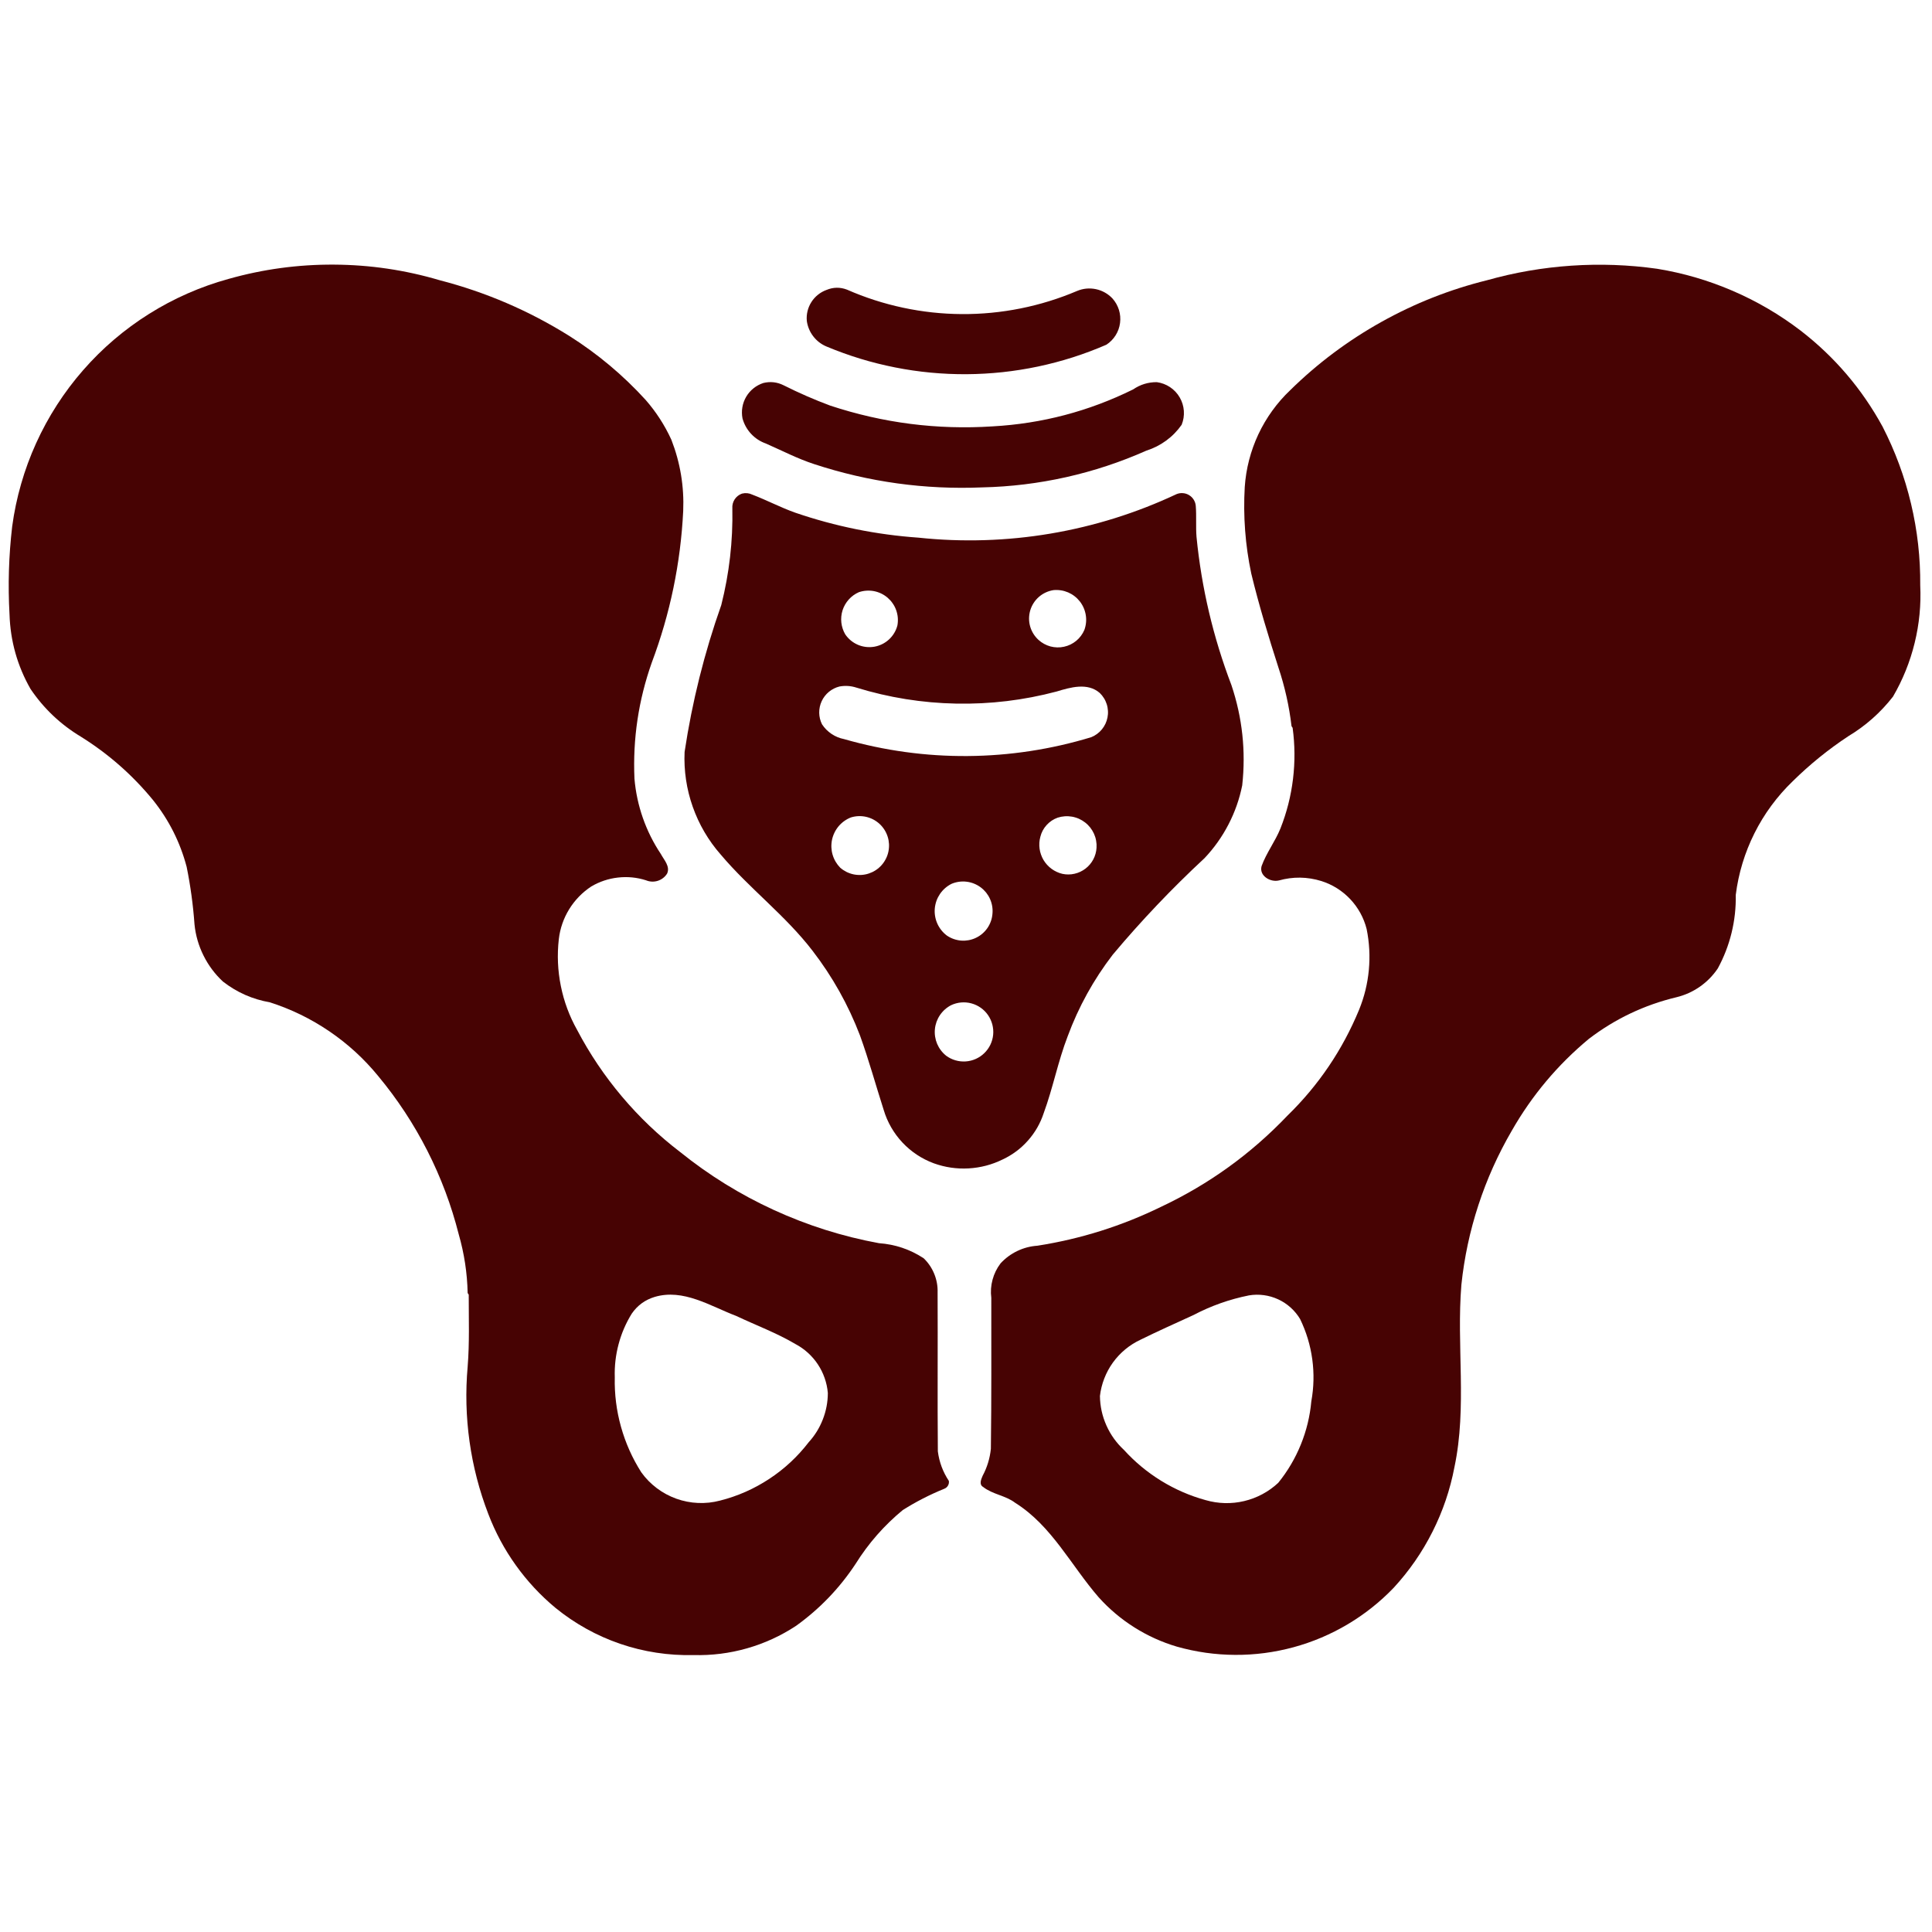 <svg version="1.0" preserveAspectRatio="xMidYMid meet" height="500" viewBox="0 0 375 375" zoomAndPan="magnify" width="500" xmlns:xlink="http://www.w3.org/1999/xlink" xmlns="http://www.w3.org/2000/svg"><path fill-rule="nonzero" fill-opacity="1" d="M 44.34 54.145 C 51.051 52.246 57.887 51.32 64.859 51.363 C 71.828 51.402 78.656 52.414 85.34 54.391 C 94.27 56.699 102.645 60.297 110.465 65.184 C 115.969 68.656 120.918 72.801 125.305 77.609 C 127.355 79.953 129.027 82.539 130.32 85.371 C 132.043 89.82 132.809 94.43 132.609 99.195 C 132.105 109.316 130.074 119.121 126.508 128.609 C 123.93 135.902 122.809 143.414 123.148 151.145 C 123.375 153.758 123.918 156.301 124.785 158.777 C 125.652 161.25 126.816 163.582 128.27 165.762 C 128.887 166.918 130.125 168.172 129.484 169.566 C 129.273 169.902 129.012 170.188 128.699 170.43 C 128.387 170.668 128.043 170.848 127.668 170.969 C 127.289 171.086 126.906 171.137 126.512 171.117 C 126.117 171.098 125.738 171.012 125.375 170.859 C 123.605 170.297 121.797 170.125 119.949 170.332 C 118.105 170.539 116.379 171.117 114.777 172.055 C 113.91 172.625 113.113 173.281 112.387 174.027 C 111.66 174.773 111.027 175.59 110.48 176.473 C 109.934 177.359 109.492 178.293 109.152 179.273 C 108.812 180.258 108.582 181.266 108.465 182.297 C 108.121 185.348 108.25 188.379 108.859 191.387 C 109.465 194.398 110.52 197.242 112.023 199.918 C 114.453 204.543 117.352 208.848 120.719 212.84 C 124.086 216.832 127.844 220.414 131.992 223.586 C 137.59 228.098 143.656 231.852 150.191 234.852 C 156.727 237.848 163.527 240 170.598 241.301 C 173.742 241.523 176.637 242.496 179.277 244.223 C 180.18 245.09 180.867 246.105 181.34 247.266 C 181.812 248.426 182.027 249.633 181.988 250.883 C 182.043 261.156 181.945 271.438 182.035 281.711 C 182.305 283.785 183.016 285.695 184.172 287.441 C 184.223 287.766 184.164 288.07 184 288.355 C 183.836 288.637 183.602 288.84 183.297 288.961 C 180.488 290.102 177.797 291.48 175.23 293.098 C 171.613 296.082 168.559 299.562 166.074 303.543 C 162.961 308.258 159.113 312.266 154.531 315.562 C 151.578 317.512 148.398 318.969 144.996 319.941 C 141.594 320.91 138.125 321.344 134.59 321.246 C 132.176 321.305 129.777 321.152 127.391 320.785 C 125.004 320.422 122.668 319.848 120.383 319.066 C 118.098 318.285 115.898 317.309 113.789 316.133 C 111.68 314.961 109.688 313.613 107.816 312.086 C 104.895 309.66 102.332 306.902 100.121 303.812 C 97.91 300.723 96.129 297.402 94.777 293.855 C 93.027 289.309 91.816 284.625 91.137 279.801 C 90.461 274.977 90.34 270.137 90.77 265.285 C 91.148 260.633 90.973 255.965 90.98 251.305 L 90.77 250.973 C 90.688 247.098 90.109 243.301 89.039 239.578 C 87.609 233.941 85.578 228.527 82.941 223.344 C 80.301 218.16 77.125 213.332 73.406 208.859 C 70.668 205.508 67.504 202.613 63.926 200.176 C 60.344 197.742 56.492 195.863 52.367 194.547 C 49.008 193.961 45.98 192.621 43.285 190.531 C 41.719 189.078 40.461 187.395 39.508 185.484 C 38.555 183.574 37.969 181.555 37.754 179.43 C 37.484 175.668 36.977 171.941 36.227 168.246 C 34.961 163.461 32.781 159.141 29.688 155.277 C 25.695 150.414 21.035 146.32 15.695 142.988 C 11.758 140.621 8.496 137.531 5.922 133.723 C 3.367 129.238 2.008 124.414 1.848 119.254 C 1.527 113.555 1.699 107.867 2.363 102.195 C 2.738 99.398 3.316 96.645 4.098 93.934 C 4.875 91.223 5.848 88.582 7.016 86.012 C 8.18 83.445 9.527 80.973 11.055 78.602 C 12.582 76.23 14.273 73.98 16.129 71.859 C 17.984 69.734 19.984 67.754 22.129 65.922 C 24.273 64.094 26.543 62.426 28.934 60.926 C 31.32 59.426 33.805 58.109 36.387 56.973 C 38.969 55.836 41.621 54.895 44.34 54.145 M 127.062 251.734 C 125.211 252.297 123.73 253.375 122.629 254.969 C 121.48 256.82 120.625 258.805 120.066 260.91 C 119.504 263.02 119.258 265.164 119.328 267.344 C 119.254 270.605 119.656 273.805 120.535 276.945 C 121.414 280.086 122.727 283.031 124.48 285.781 C 124.902 286.367 125.363 286.918 125.867 287.434 C 126.375 287.945 126.914 288.422 127.488 288.855 C 128.066 289.289 128.668 289.676 129.305 290.02 C 129.938 290.359 130.594 290.652 131.273 290.898 C 131.953 291.141 132.645 291.332 133.352 291.469 C 134.059 291.609 134.773 291.695 135.492 291.723 C 136.211 291.754 136.93 291.73 137.648 291.656 C 138.363 291.578 139.07 291.445 139.77 291.262 C 143.191 290.395 146.375 288.988 149.324 287.043 C 152.273 285.102 154.82 282.73 156.973 279.93 C 158.16 278.625 159.074 277.148 159.711 275.504 C 160.352 273.859 160.676 272.156 160.684 270.391 C 160.602 269.398 160.395 268.43 160.066 267.488 C 159.738 266.547 159.301 265.66 158.75 264.828 C 158.199 263.996 157.555 263.246 156.816 262.578 C 156.078 261.906 155.266 261.34 154.387 260.875 C 150.734 258.715 146.734 257.238 142.91 255.426 C 137.871 253.516 132.645 250.07 127.062 251.734 Z M 127.062 251.734" fill="#470303"></path><path fill-rule="nonzero" fill-opacity="1" d="M 288.629 54.395 C 293.992 52.883 299.457 51.941 305.02 51.566 C 310.582 51.191 316.121 51.391 321.645 52.168 C 326.711 52.992 331.602 54.422 336.316 56.453 C 341.031 58.484 345.426 61.059 349.508 64.176 C 356.109 69.277 361.406 75.488 365.406 82.809 C 367.852 87.57 369.695 92.559 370.93 97.77 C 372.168 102.977 372.762 108.258 372.715 113.613 C 372.895 117.395 372.535 121.121 371.633 124.793 C 370.734 128.469 369.332 131.941 367.43 135.211 C 365.016 138.312 362.125 140.875 358.758 142.898 C 354.871 145.465 351.27 148.383 347.953 151.652 C 346.441 153.109 345.062 154.684 343.816 156.375 C 342.57 158.066 341.48 159.852 340.539 161.73 C 339.598 163.605 338.824 165.551 338.215 167.559 C 337.605 169.57 337.168 171.617 336.91 173.699 C 336.957 176.188 336.688 178.641 336.098 181.059 C 335.508 183.473 334.617 185.773 333.43 187.961 C 332.488 189.363 331.324 190.547 329.941 191.516 C 328.555 192.48 327.043 193.164 325.402 193.562 C 319.156 195.059 313.48 197.758 308.379 201.656 C 302.32 206.695 297.34 212.633 293.434 219.473 C 290.77 224.051 288.609 228.859 286.961 233.895 C 285.312 238.93 284.211 244.082 283.656 249.352 C 282.68 261.133 284.777 273.102 282.305 284.77 C 281.473 289.145 280.055 293.32 278.051 297.297 C 276.051 301.273 273.539 304.898 270.523 308.176 C 269.199 309.555 267.789 310.84 266.293 312.027 C 264.793 313.215 263.223 314.301 261.578 315.277 C 259.938 316.25 258.234 317.113 256.473 317.859 C 254.711 318.605 252.91 319.227 251.062 319.73 C 249.219 320.23 247.348 320.605 245.453 320.855 C 243.555 321.102 241.652 321.223 239.742 321.211 C 237.828 321.203 235.926 321.062 234.031 320.797 C 232.141 320.527 230.273 320.133 228.434 319.613 C 225.512 318.75 222.762 317.504 220.184 315.879 C 217.605 314.254 215.297 312.309 213.258 310.039 C 207.91 303.891 204.148 296.148 197.051 291.699 C 195.18 290.262 192.676 290.074 190.836 288.625 C 189.984 288.141 190.441 287.145 190.719 286.469 C 191.602 284.82 192.137 283.066 192.328 281.207 C 192.457 271.438 192.402 261.672 192.41 251.906 C 192.258 250.719 192.34 249.543 192.652 248.387 C 192.965 247.227 193.484 246.172 194.207 245.219 C 195.137 244.211 196.219 243.41 197.453 242.82 C 198.688 242.227 199.988 241.887 201.355 241.793 C 209.746 240.484 217.754 237.961 225.383 234.23 C 234.641 229.867 242.801 223.98 249.863 216.574 C 255.922 210.672 260.566 203.812 263.797 195.996 C 264.809 193.512 265.441 190.934 265.691 188.266 C 265.938 185.594 265.797 182.945 265.262 180.316 C 264.988 179.234 264.582 178.199 264.043 177.219 C 263.504 176.238 262.848 175.34 262.082 174.527 C 261.312 173.711 260.457 173.008 259.508 172.41 C 258.559 171.816 257.555 171.352 256.484 171.012 C 253.742 170.168 250.988 170.129 248.223 170.898 C 246.594 171.293 244.355 170 244.871 168.117 C 245.797 165.547 247.508 163.336 248.535 160.801 C 249.762 157.699 250.574 154.496 250.973 151.188 C 251.371 147.879 251.348 144.574 250.898 141.27 L 250.688 140.957 C 250.23 137.078 249.383 133.285 248.145 129.578 C 246.207 123.555 244.363 117.492 242.871 111.336 C 241.703 105.793 241.281 100.191 241.605 94.539 C 241.723 92.766 242.004 91.016 242.449 89.297 C 242.895 87.574 243.492 85.91 244.246 84.301 C 245.004 82.691 245.898 81.168 246.941 79.727 C 247.98 78.285 249.145 76.953 250.434 75.73 C 255.73 70.527 261.621 66.121 268.102 62.5 C 274.578 58.879 281.422 56.18 288.629 54.395 M 242.43 251.434 C 238.648 252.188 235.055 253.461 231.645 255.254 C 228.211 256.832 224.75 258.367 221.363 260.043 C 220.297 260.543 219.309 261.168 218.402 261.918 C 217.496 262.672 216.699 263.523 216.008 264.48 C 215.32 265.438 214.766 266.461 214.34 267.562 C 213.914 268.66 213.633 269.793 213.496 270.965 C 213.523 272.953 213.941 274.855 214.75 276.672 C 215.559 278.488 216.695 280.07 218.152 281.422 C 220.281 283.766 222.691 285.766 225.387 287.426 C 228.082 289.082 230.957 290.332 234.008 291.172 C 235.227 291.523 236.469 291.719 237.742 291.75 C 239.012 291.781 240.262 291.652 241.5 291.355 C 242.734 291.062 243.91 290.617 245.031 290.016 C 246.152 289.418 247.176 288.684 248.105 287.816 C 249.938 285.555 251.398 283.078 252.492 280.383 C 253.586 277.688 254.266 274.891 254.527 271.992 C 255.02 269.281 255.082 266.566 254.711 263.84 C 254.34 261.109 253.551 258.508 252.352 256.031 C 251.852 255.195 251.238 254.449 250.516 253.797 C 249.789 253.145 248.984 252.613 248.098 252.203 C 247.215 251.793 246.289 251.523 245.32 251.391 C 244.355 251.262 243.391 251.273 242.43 251.434 Z M 242.43 251.434" fill="#470303"></path><path fill-rule="nonzero" fill-opacity="1" d="M 160.422 56.277 C 161.738 55.73 163.059 55.711 164.391 56.215 C 167.906 57.758 171.543 58.93 175.297 59.73 C 179.051 60.531 182.848 60.941 186.688 60.965 C 190.527 60.988 194.328 60.621 198.09 59.867 C 201.855 59.113 205.504 57.984 209.039 56.484 C 209.617 56.238 210.223 56.082 210.848 56.02 C 211.477 55.961 212.098 55.996 212.715 56.125 C 213.332 56.254 213.914 56.477 214.465 56.785 C 215.012 57.094 215.504 57.477 215.934 57.938 C 216.219 58.258 216.469 58.605 216.68 58.98 C 216.891 59.355 217.059 59.746 217.188 60.156 C 217.312 60.566 217.395 60.988 217.43 61.418 C 217.465 61.844 217.457 62.27 217.398 62.699 C 217.344 63.125 217.242 63.539 217.098 63.941 C 216.949 64.348 216.762 64.73 216.535 65.094 C 216.305 65.457 216.039 65.793 215.738 66.098 C 215.438 66.406 215.105 66.676 214.746 66.91 C 212.609 67.836 210.43 68.656 208.215 69.363 C 205.996 70.07 203.746 70.664 201.469 71.145 C 199.188 71.625 196.891 71.988 194.578 72.238 C 192.262 72.484 189.938 72.617 187.609 72.633 C 185.281 72.645 182.957 72.543 180.641 72.324 C 178.32 72.105 176.02 71.77 173.738 71.316 C 171.453 70.863 169.195 70.301 166.969 69.621 C 164.742 68.941 162.555 68.148 160.406 67.25 C 159.902 67.039 159.434 66.766 158.996 66.43 C 158.562 66.094 158.18 65.707 157.848 65.273 C 157.512 64.84 157.242 64.367 157.031 63.863 C 156.82 63.355 156.676 62.832 156.602 62.289 C 156.543 61.648 156.59 61.012 156.742 60.387 C 156.895 59.762 157.141 59.176 157.488 58.633 C 157.832 58.09 158.258 57.613 158.762 57.211 C 159.262 56.809 159.816 56.496 160.422 56.277 Z M 160.422 56.277" fill="#470303"></path><path fill-rule="nonzero" fill-opacity="1" d="M 148.16 74.34 C 149.535 74.008 150.855 74.156 152.121 74.793 C 155.059 76.27 158.066 77.582 161.148 78.73 C 171.395 82.113 181.898 83.457 192.668 82.758 C 202.246 82.227 211.336 79.832 219.938 75.586 C 221.324 74.637 222.859 74.168 224.539 74.176 C 224.996 74.238 225.441 74.348 225.875 74.512 C 226.309 74.676 226.715 74.883 227.102 75.141 C 227.484 75.395 227.836 75.691 228.152 76.027 C 228.469 76.363 228.746 76.734 228.977 77.133 C 229.211 77.531 229.395 77.953 229.531 78.395 C 229.668 78.836 229.75 79.285 229.785 79.746 C 229.816 80.207 229.797 80.668 229.727 81.121 C 229.652 81.578 229.531 82.02 229.359 82.449 C 228.523 83.641 227.523 84.664 226.352 85.523 C 225.18 86.379 223.898 87.027 222.516 87.465 C 217.492 89.699 212.301 91.414 206.941 92.617 C 201.578 93.816 196.148 94.48 190.656 94.602 C 179.512 95.066 168.645 93.566 158.047 90.09 C 154.801 89.035 151.77 87.453 148.652 86.086 C 147.543 85.691 146.586 85.066 145.785 84.207 C 144.984 83.344 144.43 82.344 144.117 81.211 C 144.047 80.852 144.012 80.492 144.008 80.129 C 144 79.766 144.031 79.402 144.094 79.043 C 144.152 78.684 144.246 78.336 144.371 77.992 C 144.496 77.652 144.652 77.324 144.836 77.008 C 145.02 76.695 145.23 76.402 145.469 76.125 C 145.707 75.852 145.969 75.598 146.254 75.371 C 146.535 75.145 146.84 74.941 147.16 74.77 C 147.48 74.598 147.812 74.453 148.16 74.34 Z M 148.16 74.34" fill="#470303"></path><path fill-rule="nonzero" fill-opacity="1" d="M 144.023 95.809 C 144.711 95.637 145.371 95.699 146.012 96.004 C 148.832 97.078 151.512 98.504 154.359 99.512 C 162.121 102.168 170.094 103.785 178.281 104.359 C 182.551 104.812 186.828 104.973 191.121 104.84 C 195.414 104.707 199.676 104.285 203.906 103.57 C 208.141 102.855 212.309 101.855 216.402 100.574 C 220.5 99.289 224.492 97.734 228.375 95.906 C 228.574 95.828 228.777 95.77 228.988 95.738 C 229.199 95.707 229.41 95.699 229.621 95.719 C 229.832 95.734 230.039 95.777 230.242 95.844 C 230.445 95.91 230.637 96 230.816 96.113 C 231 96.223 231.164 96.355 231.316 96.504 C 231.465 96.656 231.594 96.82 231.707 97.004 C 231.816 97.184 231.906 97.375 231.973 97.578 C 232.039 97.781 232.082 97.988 232.098 98.199 C 232.258 100.195 232.082 102.203 232.242 104.203 C 233.215 114.102 235.477 123.695 239.023 132.988 C 241.145 139.32 241.84 145.805 241.113 152.441 C 240.582 155.094 239.695 157.617 238.449 160.02 C 237.207 162.422 235.656 164.605 233.797 166.57 C 227.469 172.445 221.535 178.688 215.984 185.301 C 212.27 190.137 209.352 195.418 207.238 201.137 C 205.355 206.012 204.379 211.176 202.578 216.07 C 201.926 218.051 200.91 219.82 199.527 221.379 C 198.145 222.941 196.508 224.164 194.621 225.047 C 192.535 226.074 190.332 226.652 188.012 226.785 C 185.691 226.914 183.438 226.586 181.25 225.797 C 180.094 225.371 179 224.816 177.973 224.137 C 176.941 223.453 176.008 222.664 175.164 221.766 C 174.316 220.863 173.59 219.879 172.973 218.809 C 172.359 217.742 171.875 216.613 171.523 215.434 C 169.977 210.613 168.641 205.723 166.918 200.969 C 164.652 195.047 161.59 189.578 157.723 184.555 C 152.461 177.688 145.449 172.457 139.887 165.863 C 138.691 164.508 137.641 163.047 136.727 161.488 C 135.812 159.926 135.059 158.293 134.457 156.586 C 133.855 154.883 133.422 153.137 133.156 151.348 C 132.891 149.559 132.797 147.762 132.879 145.957 C 134.34 136.223 136.715 126.719 140 117.438 C 141.555 111.281 142.273 105.027 142.148 98.676 C 142.125 98.367 142.152 98.062 142.227 97.762 C 142.305 97.461 142.426 97.184 142.598 96.922 C 142.766 96.664 142.973 96.438 143.219 96.246 C 143.465 96.055 143.73 95.91 144.023 95.809 M 166.699 114.945 C 166.328 115.109 165.977 115.309 165.648 115.547 C 165.32 115.785 165.02 116.055 164.746 116.359 C 164.477 116.66 164.238 116.988 164.035 117.34 C 163.832 117.691 163.668 118.059 163.543 118.445 C 163.422 118.832 163.336 119.23 163.297 119.633 C 163.258 120.039 163.258 120.441 163.305 120.844 C 163.348 121.25 163.438 121.645 163.566 122.027 C 163.691 122.414 163.859 122.781 164.066 123.133 C 164.371 123.582 164.734 123.977 165.152 124.324 C 165.57 124.668 166.031 124.945 166.531 125.16 C 167.027 125.371 167.547 125.508 168.086 125.57 C 168.625 125.633 169.164 125.617 169.699 125.527 C 170.234 125.434 170.742 125.266 171.23 125.027 C 171.719 124.785 172.16 124.48 172.559 124.113 C 172.957 123.742 173.293 123.328 173.574 122.859 C 173.852 122.395 174.059 121.898 174.191 121.371 C 174.234 121.129 174.262 120.883 174.273 120.633 C 174.285 120.387 174.281 120.137 174.262 119.891 C 174.242 119.645 174.207 119.398 174.152 119.156 C 174.102 118.914 174.031 118.676 173.949 118.441 C 173.867 118.207 173.77 117.98 173.656 117.758 C 173.543 117.539 173.414 117.324 173.273 117.121 C 173.137 116.914 172.98 116.723 172.816 116.535 C 172.648 116.352 172.473 116.18 172.285 116.016 C 172.098 115.855 171.898 115.707 171.691 115.57 C 171.48 115.434 171.266 115.312 171.043 115.203 C 170.82 115.098 170.59 115.004 170.355 114.926 C 170.117 114.848 169.879 114.785 169.633 114.738 C 169.391 114.691 169.145 114.66 168.898 114.648 C 168.648 114.633 168.402 114.633 168.152 114.652 C 167.906 114.668 167.66 114.703 167.418 114.75 C 167.176 114.801 166.934 114.863 166.699 114.945 M 204.473 114.543 C 203.949 114.625 203.449 114.777 202.973 115 C 202.492 115.223 202.055 115.504 201.656 115.852 C 201.258 116.199 200.918 116.594 200.629 117.039 C 200.344 117.48 200.125 117.957 199.973 118.461 C 199.824 118.965 199.746 119.484 199.738 120.012 C 199.734 120.539 199.801 121.059 199.945 121.566 C 200.086 122.074 200.297 122.551 200.574 123 C 200.852 123.449 201.188 123.852 201.578 124.207 C 201.906 124.508 202.266 124.762 202.66 124.977 C 203.051 125.191 203.461 125.355 203.891 125.473 C 204.324 125.586 204.762 125.648 205.207 125.66 C 205.652 125.672 206.094 125.629 206.527 125.531 C 206.965 125.438 207.383 125.293 207.785 125.098 C 208.184 124.902 208.559 124.66 208.902 124.379 C 209.242 124.094 209.551 123.773 209.816 123.414 C 210.082 123.059 210.305 122.672 210.477 122.262 C 210.559 122.035 210.629 121.801 210.68 121.562 C 210.734 121.328 210.773 121.086 210.797 120.844 C 210.82 120.602 210.828 120.359 210.82 120.117 C 210.812 119.875 210.789 119.633 210.75 119.391 C 210.711 119.152 210.66 118.914 210.59 118.684 C 210.523 118.449 210.441 118.219 210.344 117.996 C 210.246 117.773 210.137 117.559 210.012 117.348 C 209.891 117.141 209.754 116.938 209.602 116.746 C 209.453 116.555 209.293 116.375 209.121 116.203 C 208.949 116.031 208.766 115.871 208.574 115.723 C 208.383 115.574 208.18 115.438 207.969 115.312 C 207.762 115.191 207.543 115.082 207.32 114.984 C 207.098 114.891 206.867 114.809 206.637 114.742 C 206.402 114.672 206.164 114.621 205.926 114.586 C 205.684 114.547 205.441 114.523 205.199 114.52 C 204.957 114.512 204.715 114.52 204.473 114.543 M 162.938 133.25 C 162.562 133.344 162.199 133.477 161.855 133.652 C 161.508 133.828 161.188 134.039 160.887 134.285 C 160.59 134.531 160.32 134.809 160.086 135.113 C 159.848 135.422 159.648 135.75 159.488 136.102 C 159.324 136.453 159.203 136.82 159.121 137.199 C 159.043 137.578 159.004 137.961 159.008 138.348 C 159.016 138.734 159.062 139.117 159.152 139.492 C 159.246 139.867 159.375 140.23 159.547 140.578 C 160.039 141.328 160.652 141.949 161.395 142.449 C 162.137 142.949 162.949 143.285 163.824 143.457 C 167.73 144.578 171.691 145.414 175.715 145.965 C 179.738 146.52 183.781 146.777 187.84 146.746 C 191.902 146.715 195.941 146.395 199.953 145.781 C 203.969 145.168 207.918 144.273 211.805 143.09 C 212.004 143.012 212.199 142.918 212.391 142.812 C 212.578 142.707 212.758 142.59 212.934 142.461 C 213.109 142.332 213.273 142.195 213.434 142.047 C 213.59 141.898 213.738 141.738 213.875 141.574 C 214.012 141.406 214.137 141.23 214.254 141.047 C 214.371 140.863 214.473 140.676 214.566 140.48 C 214.656 140.281 214.738 140.082 214.805 139.875 C 214.871 139.672 214.926 139.461 214.965 139.25 C 215.008 139.035 215.035 138.82 215.051 138.605 C 215.062 138.391 215.066 138.172 215.051 137.957 C 215.039 137.742 215.012 137.527 214.973 137.312 C 214.934 137.102 214.883 136.891 214.816 136.684 C 214.75 136.48 214.672 136.277 214.582 136.082 C 214.492 135.883 214.391 135.695 214.273 135.512 C 214.16 135.328 214.035 135.148 213.898 134.98 C 213.762 134.812 213.617 134.656 213.461 134.504 C 211.094 132.438 207.758 133.41 205.09 134.223 C 198.703 135.918 192.203 136.699 185.598 136.57 C 178.988 136.441 172.527 135.406 166.211 133.461 C 165.137 133.117 164.047 133.047 162.938 133.25 M 165.148 158.668 C 164.918 158.758 164.695 158.859 164.48 158.98 C 164.266 159.098 164.059 159.227 163.859 159.371 C 163.656 159.516 163.469 159.668 163.289 159.836 C 163.105 160.004 162.938 160.18 162.777 160.367 C 162.621 160.559 162.473 160.754 162.34 160.961 C 162.203 161.164 162.082 161.379 161.977 161.602 C 161.867 161.82 161.773 162.047 161.695 162.281 C 161.613 162.512 161.547 162.75 161.496 162.988 C 161.445 163.23 161.41 163.473 161.391 163.719 C 161.367 163.961 161.363 164.207 161.371 164.453 C 161.383 164.699 161.406 164.945 161.445 165.188 C 161.484 165.43 161.539 165.668 161.609 165.906 C 161.676 166.141 161.762 166.371 161.859 166.598 C 161.957 166.824 162.066 167.043 162.191 167.254 C 162.316 167.465 162.453 167.668 162.602 167.863 C 162.754 168.059 162.914 168.246 163.086 168.422 C 163.273 168.582 163.469 168.734 163.676 168.871 C 163.883 169.008 164.098 169.133 164.316 169.242 C 164.539 169.352 164.77 169.449 165.004 169.527 C 165.238 169.609 165.477 169.672 165.723 169.723 C 165.965 169.77 166.211 169.805 166.457 169.82 C 166.703 169.836 166.953 169.84 167.199 169.824 C 167.449 169.809 167.691 169.777 167.938 169.73 C 168.18 169.684 168.418 169.621 168.656 169.539 C 168.891 169.461 169.121 169.367 169.344 169.262 C 169.566 169.152 169.781 169.031 169.988 168.895 C 170.195 168.758 170.395 168.609 170.582 168.445 C 170.77 168.285 170.945 168.109 171.109 167.926 C 171.277 167.738 171.43 167.547 171.566 167.34 C 171.707 167.137 171.832 166.922 171.945 166.699 C 172.059 166.48 172.156 166.25 172.238 166.016 C 172.32 165.785 172.387 165.547 172.438 165.301 C 172.488 165.059 172.523 164.816 172.543 164.566 C 172.562 164.32 172.566 164.074 172.555 163.824 C 172.539 163.578 172.512 163.332 172.469 163.086 C 172.422 162.844 172.363 162.602 172.285 162.367 C 172.211 162.129 172.117 161.902 172.012 161.676 C 171.906 161.453 171.785 161.234 171.652 161.027 C 171.516 160.82 171.371 160.621 171.211 160.43 C 171.051 160.242 170.879 160.062 170.695 159.895 C 170.512 159.73 170.316 159.574 170.113 159.434 C 169.91 159.289 169.699 159.164 169.477 159.047 C 169.258 158.934 169.031 158.836 168.797 158.75 C 168.562 158.664 168.328 158.598 168.086 158.543 C 167.844 158.488 167.598 158.453 167.352 158.43 C 167.102 158.406 166.855 158.402 166.609 158.414 C 166.359 158.422 166.113 158.449 165.871 158.492 C 165.625 158.535 165.383 158.594 165.148 158.668 M 205.293 158.707 C 204.461 159.004 203.746 159.484 203.152 160.137 C 202.555 160.793 202.148 161.551 201.934 162.41 C 201.828 162.789 201.766 163.172 201.738 163.562 C 201.715 163.953 201.727 164.344 201.781 164.73 C 201.832 165.121 201.926 165.5 202.055 165.867 C 202.184 166.238 202.348 166.59 202.547 166.93 C 202.75 167.266 202.98 167.578 203.246 167.867 C 203.508 168.156 203.801 168.418 204.117 168.648 C 204.43 168.879 204.77 169.078 205.125 169.238 C 205.48 169.402 205.848 169.531 206.23 169.617 C 206.617 169.699 207.008 169.738 207.402 169.734 C 207.797 169.73 208.188 169.684 208.57 169.594 C 208.957 169.508 209.328 169.379 209.684 169.211 C 210.039 169.043 210.375 168.84 210.688 168.602 C 211.004 168.363 211.285 168.09 211.543 167.789 C 211.797 167.488 212.02 167.164 212.203 166.816 C 212.387 166.469 212.535 166.105 212.641 165.723 C 212.75 165.344 212.812 164.957 212.836 164.562 C 212.852 164.328 212.852 164.098 212.84 163.863 C 212.824 163.629 212.797 163.395 212.754 163.164 C 212.715 162.934 212.656 162.707 212.59 162.48 C 212.52 162.258 212.434 162.039 212.34 161.824 C 212.242 161.613 212.133 161.406 212.012 161.203 C 211.891 161.004 211.758 160.812 211.613 160.625 C 211.465 160.441 211.309 160.27 211.145 160.102 C 210.977 159.938 210.801 159.781 210.617 159.641 C 210.43 159.496 210.238 159.363 210.035 159.242 C 209.836 159.121 209.629 159.016 209.414 158.918 C 209.199 158.824 208.98 158.742 208.754 158.676 C 208.531 158.605 208.301 158.551 208.07 158.512 C 207.84 158.473 207.609 158.445 207.375 158.434 C 207.141 158.422 206.906 158.422 206.672 158.441 C 206.438 158.457 206.203 158.488 205.977 158.531 C 205.746 158.578 205.52 158.637 205.293 158.707 M 184.711 171.543 C 184.488 171.652 184.27 171.777 184.059 171.918 C 183.848 172.059 183.648 172.211 183.461 172.375 C 183.27 172.543 183.09 172.719 182.922 172.906 C 182.754 173.094 182.602 173.293 182.457 173.5 C 182.316 173.707 182.188 173.926 182.07 174.148 C 181.957 174.371 181.855 174.602 181.77 174.84 C 181.684 175.078 181.617 175.32 181.562 175.566 C 181.508 175.812 181.469 176.059 181.445 176.309 C 181.422 176.562 181.414 176.812 181.422 177.062 C 181.434 177.316 181.457 177.566 181.5 177.816 C 181.539 178.062 181.598 178.309 181.668 178.551 C 181.742 178.793 181.828 179.027 181.93 179.258 C 182.031 179.488 182.148 179.711 182.281 179.926 C 182.41 180.141 182.555 180.348 182.711 180.543 C 182.867 180.742 183.039 180.93 183.219 181.105 C 183.398 181.277 183.59 181.441 183.793 181.594 C 183.996 181.73 184.207 181.859 184.426 181.969 C 184.645 182.082 184.871 182.176 185.102 182.258 C 185.332 182.34 185.57 182.406 185.809 182.457 C 186.051 182.512 186.293 182.547 186.539 182.566 C 186.785 182.586 187.027 182.59 187.273 182.578 C 187.52 182.562 187.762 182.535 188.004 182.492 C 188.246 182.449 188.484 182.387 188.719 182.312 C 188.953 182.238 189.184 182.148 189.402 182.043 C 189.625 181.938 189.84 181.82 190.047 181.688 C 190.254 181.555 190.453 181.41 190.641 181.25 C 190.828 181.09 191.004 180.922 191.172 180.738 C 191.336 180.559 191.492 180.367 191.633 180.164 C 191.773 179.965 191.898 179.754 192.012 179.535 C 192.125 179.316 192.227 179.094 192.309 178.863 C 192.395 178.633 192.465 178.395 192.516 178.156 C 192.57 177.914 192.609 177.672 192.629 177.43 C 192.656 177.184 192.664 176.934 192.66 176.688 C 192.652 176.441 192.633 176.191 192.594 175.949 C 192.555 175.703 192.5 175.461 192.43 175.223 C 192.363 174.988 192.277 174.754 192.176 174.527 C 192.078 174.301 191.965 174.082 191.836 173.867 C 191.707 173.656 191.566 173.453 191.414 173.258 C 191.258 173.066 191.09 172.883 190.914 172.711 C 190.734 172.539 190.547 172.379 190.348 172.23 C 190.148 172.082 189.941 171.949 189.727 171.828 C 189.508 171.707 189.285 171.598 189.055 171.508 C 188.824 171.414 188.59 171.34 188.352 171.277 C 188.109 171.215 187.867 171.168 187.621 171.141 C 187.375 171.109 187.129 171.094 186.879 171.098 C 186.633 171.098 186.387 171.117 186.141 171.152 C 185.895 171.184 185.652 171.234 185.414 171.301 C 185.176 171.363 184.941 171.445 184.711 171.543 M 184.621 195.102 C 184.402 195.211 184.191 195.336 183.992 195.477 C 183.789 195.613 183.598 195.762 183.414 195.926 C 183.23 196.086 183.059 196.262 182.898 196.445 C 182.738 196.629 182.586 196.82 182.449 197.023 C 182.312 197.223 182.188 197.434 182.078 197.652 C 181.969 197.867 181.871 198.094 181.785 198.32 C 181.703 198.551 181.637 198.785 181.582 199.023 C 181.527 199.262 181.488 199.504 181.465 199.746 C 181.441 199.988 181.43 200.234 181.438 200.477 C 181.445 200.723 181.465 200.965 181.504 201.207 C 181.539 201.445 181.59 201.684 181.656 201.922 C 181.723 202.156 181.805 202.387 181.898 202.609 C 181.996 202.836 182.105 203.055 182.227 203.266 C 182.348 203.477 182.484 203.68 182.633 203.875 C 182.781 204.066 182.938 204.254 183.109 204.426 C 183.281 204.602 183.461 204.766 183.652 204.918 C 184.199 205.32 184.797 205.617 185.449 205.805 C 186.102 205.996 186.766 206.066 187.445 206.023 C 188.121 205.977 188.77 205.816 189.391 205.539 C 190.012 205.262 190.566 204.891 191.051 204.414 C 191.539 203.941 191.93 203.402 192.227 202.789 C 192.52 202.18 192.703 201.535 192.77 200.859 C 192.836 200.184 192.781 199.516 192.613 198.859 C 192.441 198.203 192.164 197.594 191.777 197.035 C 191.395 196.477 190.922 196 190.367 195.609 C 189.812 195.219 189.211 194.934 188.555 194.758 C 187.898 194.578 187.234 194.52 186.555 194.578 C 185.879 194.641 185.234 194.812 184.621 195.102 Z M 184.621 195.102" fill="#470303"></path></svg>